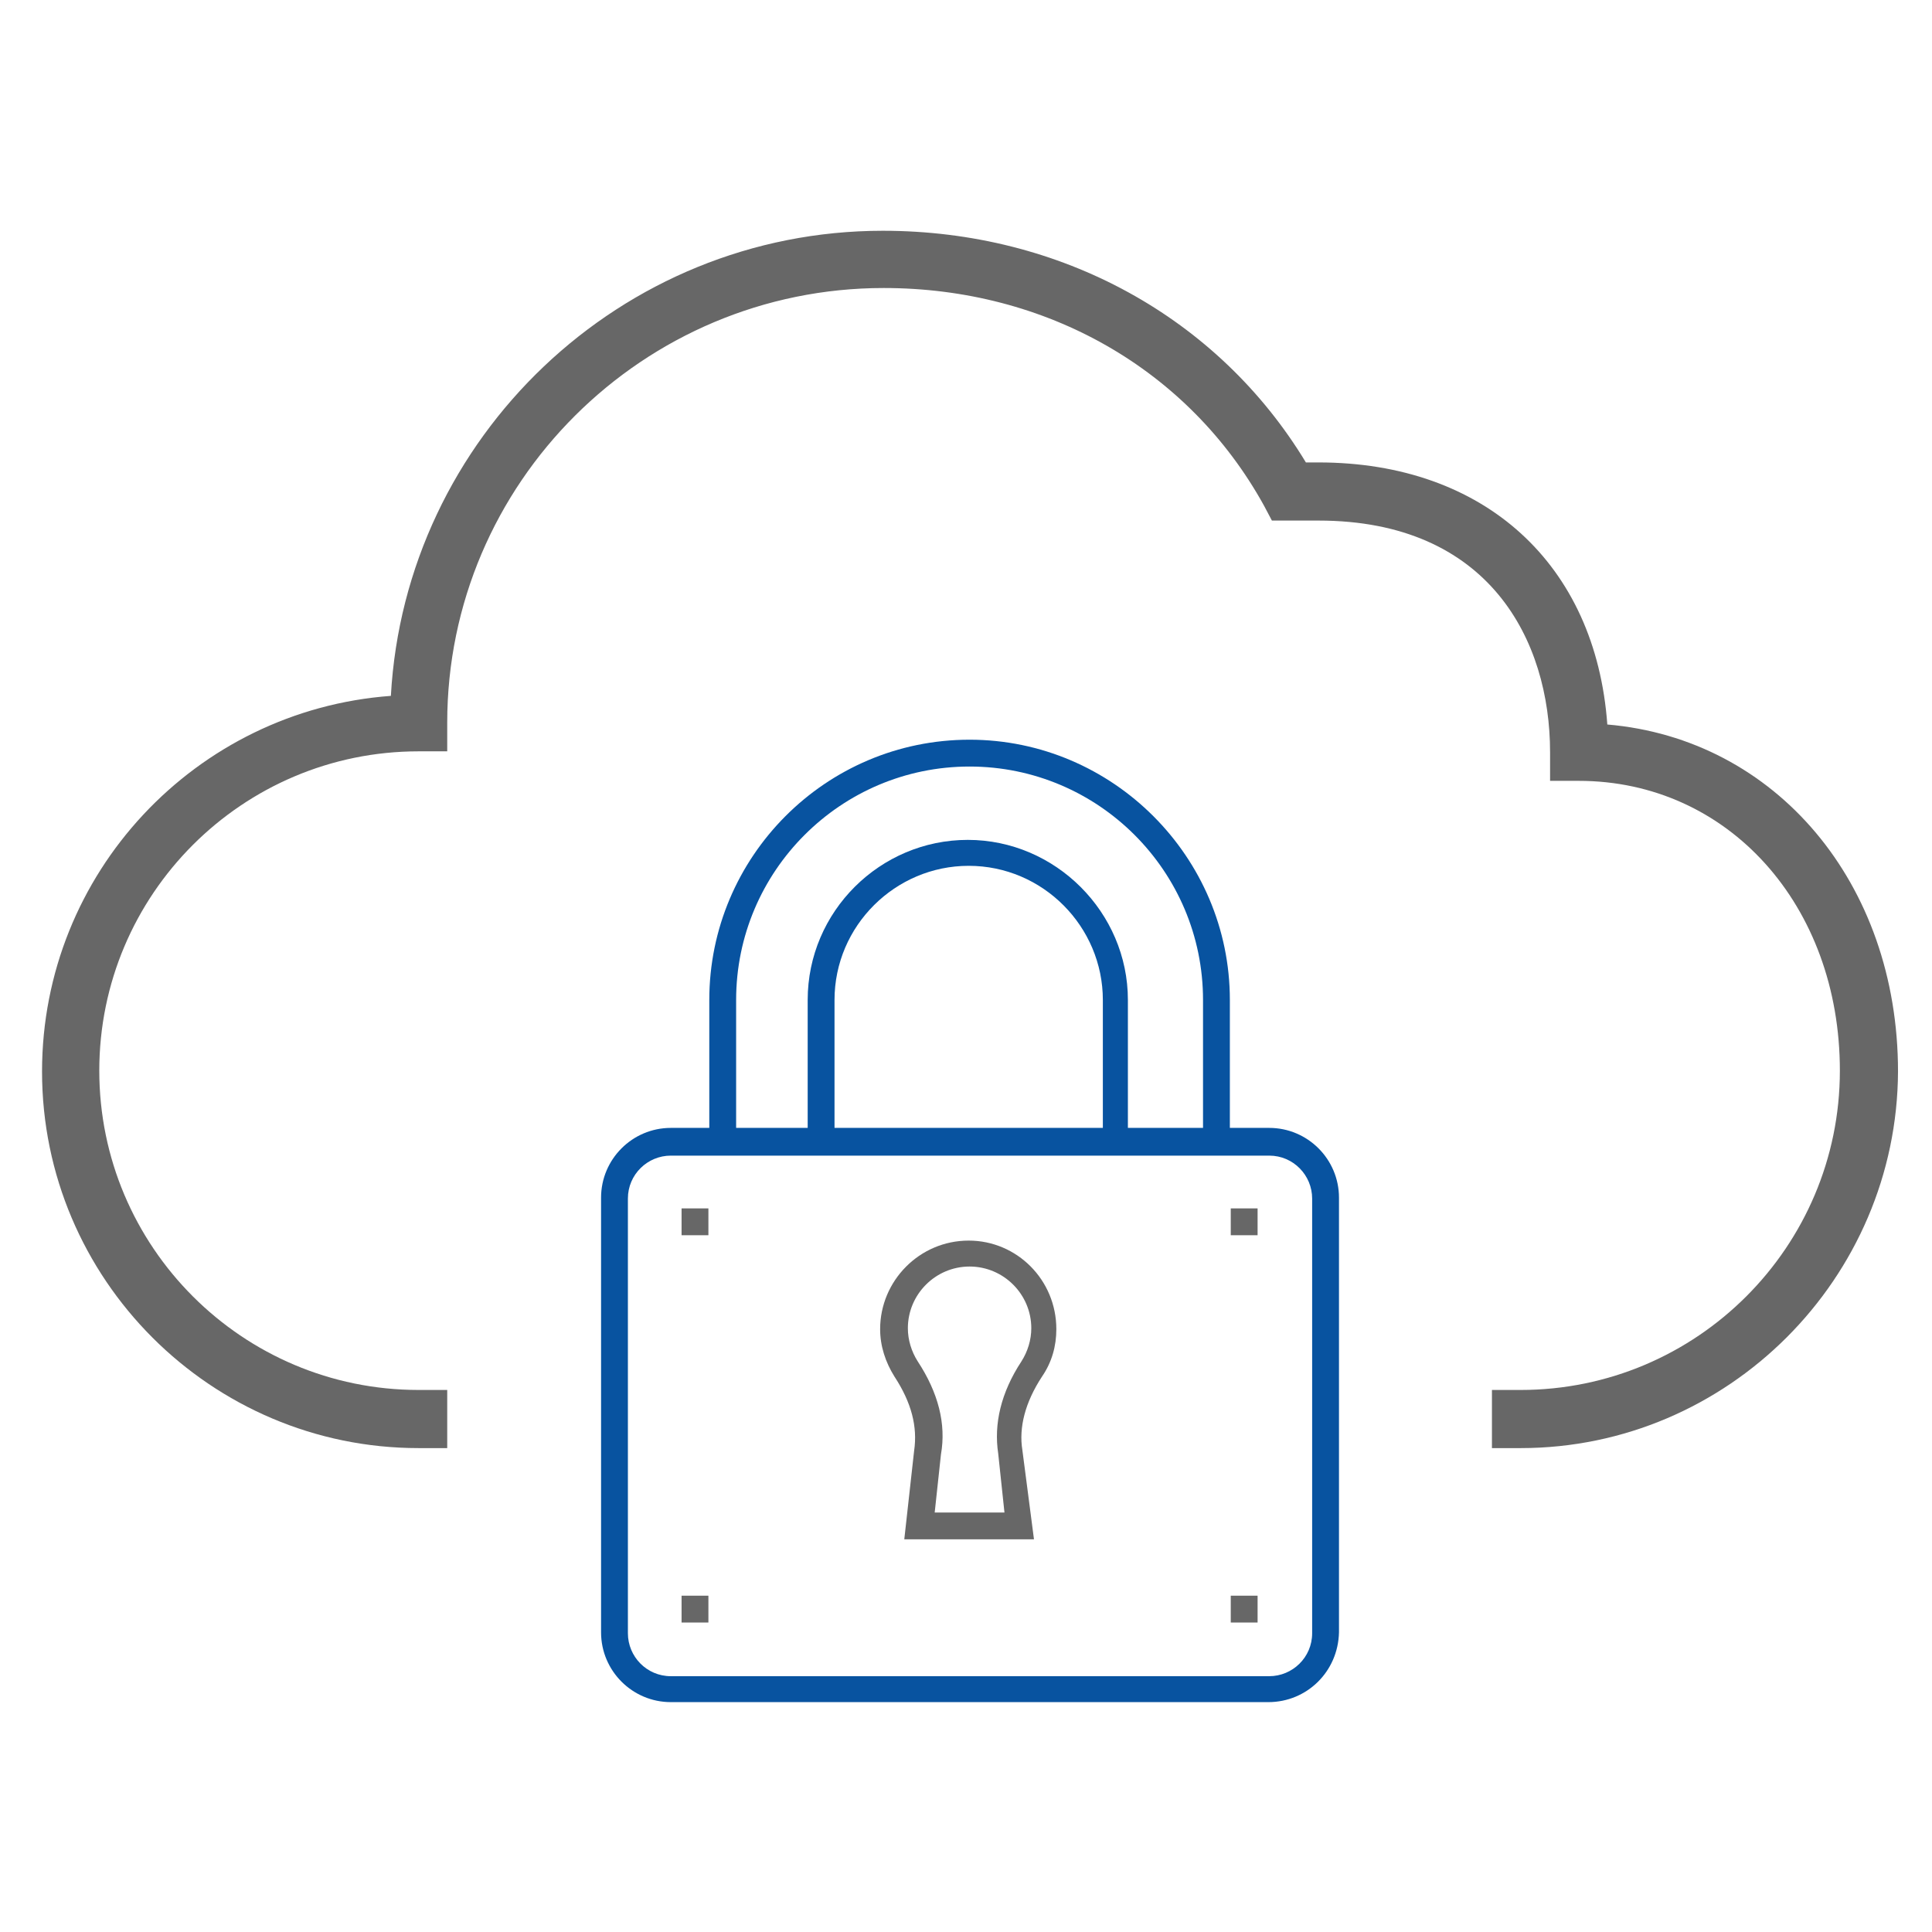 <?xml version="1.0" encoding="utf-8"?>
<!-- Generator: Adobe Illustrator 28.2.0, SVG Export Plug-In . SVG Version: 6.00 Build 0)  -->
<svg version="1.1" id="Layer_1" xmlns="http://www.w3.org/2000/svg" xmlns:xlink="http://www.w3.org/1999/xlink" x="0px" y="0px"
	 viewBox="0 0 216 216" style="enable-background:new 0 0 216 216;" xml:space="preserve">
<style type="text/css">
	.st0{fill:#0853A0;}
	.st1{fill:#676767;}
</style>
<g>
	<g>
		<path class="st0" d="M75,129.2c-2.6,0-4.8,2.1-4.8,4.8v48.6c0,2.6,2.1,4.8,4.8,4.8h66.9c2.6,0,4.8-2.1,4.8-4.8v-48.6
			c0-2.6-2.1-4.8-4.8-4.8H75L75,129.2z M141.8,190.3H75c-4.3,0-7.8-3.5-7.8-7.8v-48.6c0-4.3,3.5-7.8,7.8-7.8h66.9
			c4.3,0,7.8,3.5,7.8,7.8v48.6C149.6,186.9,146.1,190.3,141.8,190.3L141.8,190.3z"/>
		<path class="st0" d="M137.5,127.7h-3v-15.9c0-14.4-11.7-26.1-26.1-26.1c-14.4,0-26.1,11.7-26.1,26.1v15.9h-3v-15.9
			c0-16,13-29.1,29.1-29.1c16,0,29.1,13.1,29.1,29.1V127.7L137.5,127.7z"/>
		<path class="st0" d="M126.3,127.7h-3v-15.9c0-8.2-6.7-15-15-15c-8.2,0-15,6.7-15,15v15.9h-3v-15.9c0-9.9,8.1-17.9,17.9-17.9
			s17.9,8.1,17.9,17.9V127.7L126.3,127.7z"/>
		<polygon class="st1" points="79.2,181.4 76.2,181.4 76.2,178.4 79.2,178.4 79.2,181.4 		"/>
		<polygon class="st1" points="140.6,181.4 137.6,181.4 137.6,178.4 140.6,178.4 140.6,181.4 		"/>
		<polygon class="st1" points="79.2,138.1 76.2,138.1 76.2,135.1 79.2,135.1 79.2,138.1 		"/>
		<polygon class="st1" points="140.6,138.1 137.6,138.1 137.6,135.1 140.6,135.1 140.6,138.1 		"/>
		<path class="st1" d="M104.5,169.1h7.8l-0.7-6.6c-0.5-3.3,0.3-6.8,2.6-10.3c0.7-1.1,1.1-2.4,1.1-3.7c0-3.8-3.1-6.9-6.9-6.9
			c-3.8,0-6.9,3.1-6.9,6.9c0,1.3,0.4,2.6,1.1,3.7c2.3,3.5,3.2,7,2.6,10.4L104.5,169.1L104.5,169.1z M115.6,172.1h-14.5l1.1-9.9
			c0.4-2.7-0.3-5.4-2.2-8.3c-1-1.6-1.6-3.4-1.6-5.3c0-5.4,4.4-9.9,9.9-9.9c5.4,0,9.8,4.4,9.8,9.9c0,1.9-0.5,3.7-1.6,5.3
			c-1.9,2.9-2.6,5.7-2.2,8.2L115.6,172.1L115.6,172.1z"/>
	</g>
	<path class="st1" d="M170,161.9h-3.2v-6.5h3.2c19.7,0,35.7-16,35.7-35.7c0-18.5-12.5-32.4-29.2-32.4h-3.2v-3.2
		c0-12.5-6.8-25.9-25.9-25.9h-5.2l-0.9-1.7c-8.4-15.2-24.3-24.3-42.5-24.3C71.9,32.2,50,54,50,80.8v3.2h-3.2
		c-19.7,0-35.7,16-35.7,35.7s16,35.7,35.7,35.7H50v6.5h-3.2c-23.2,0-42.1-18.9-42.1-42.1c0-22.2,17.2-40.4,39-42
		c1.6-28.9,25.7-52,55-52c19.9,0,37.5,9.7,47.3,25.9h1.4c18.6,0,31,11.4,32.3,29.3c18.8,1.6,32.5,17.7,32.5,38.8
		C212.1,142.9,193.2,161.9,170,161.9L170,161.9z"/>
</g>
</svg>
